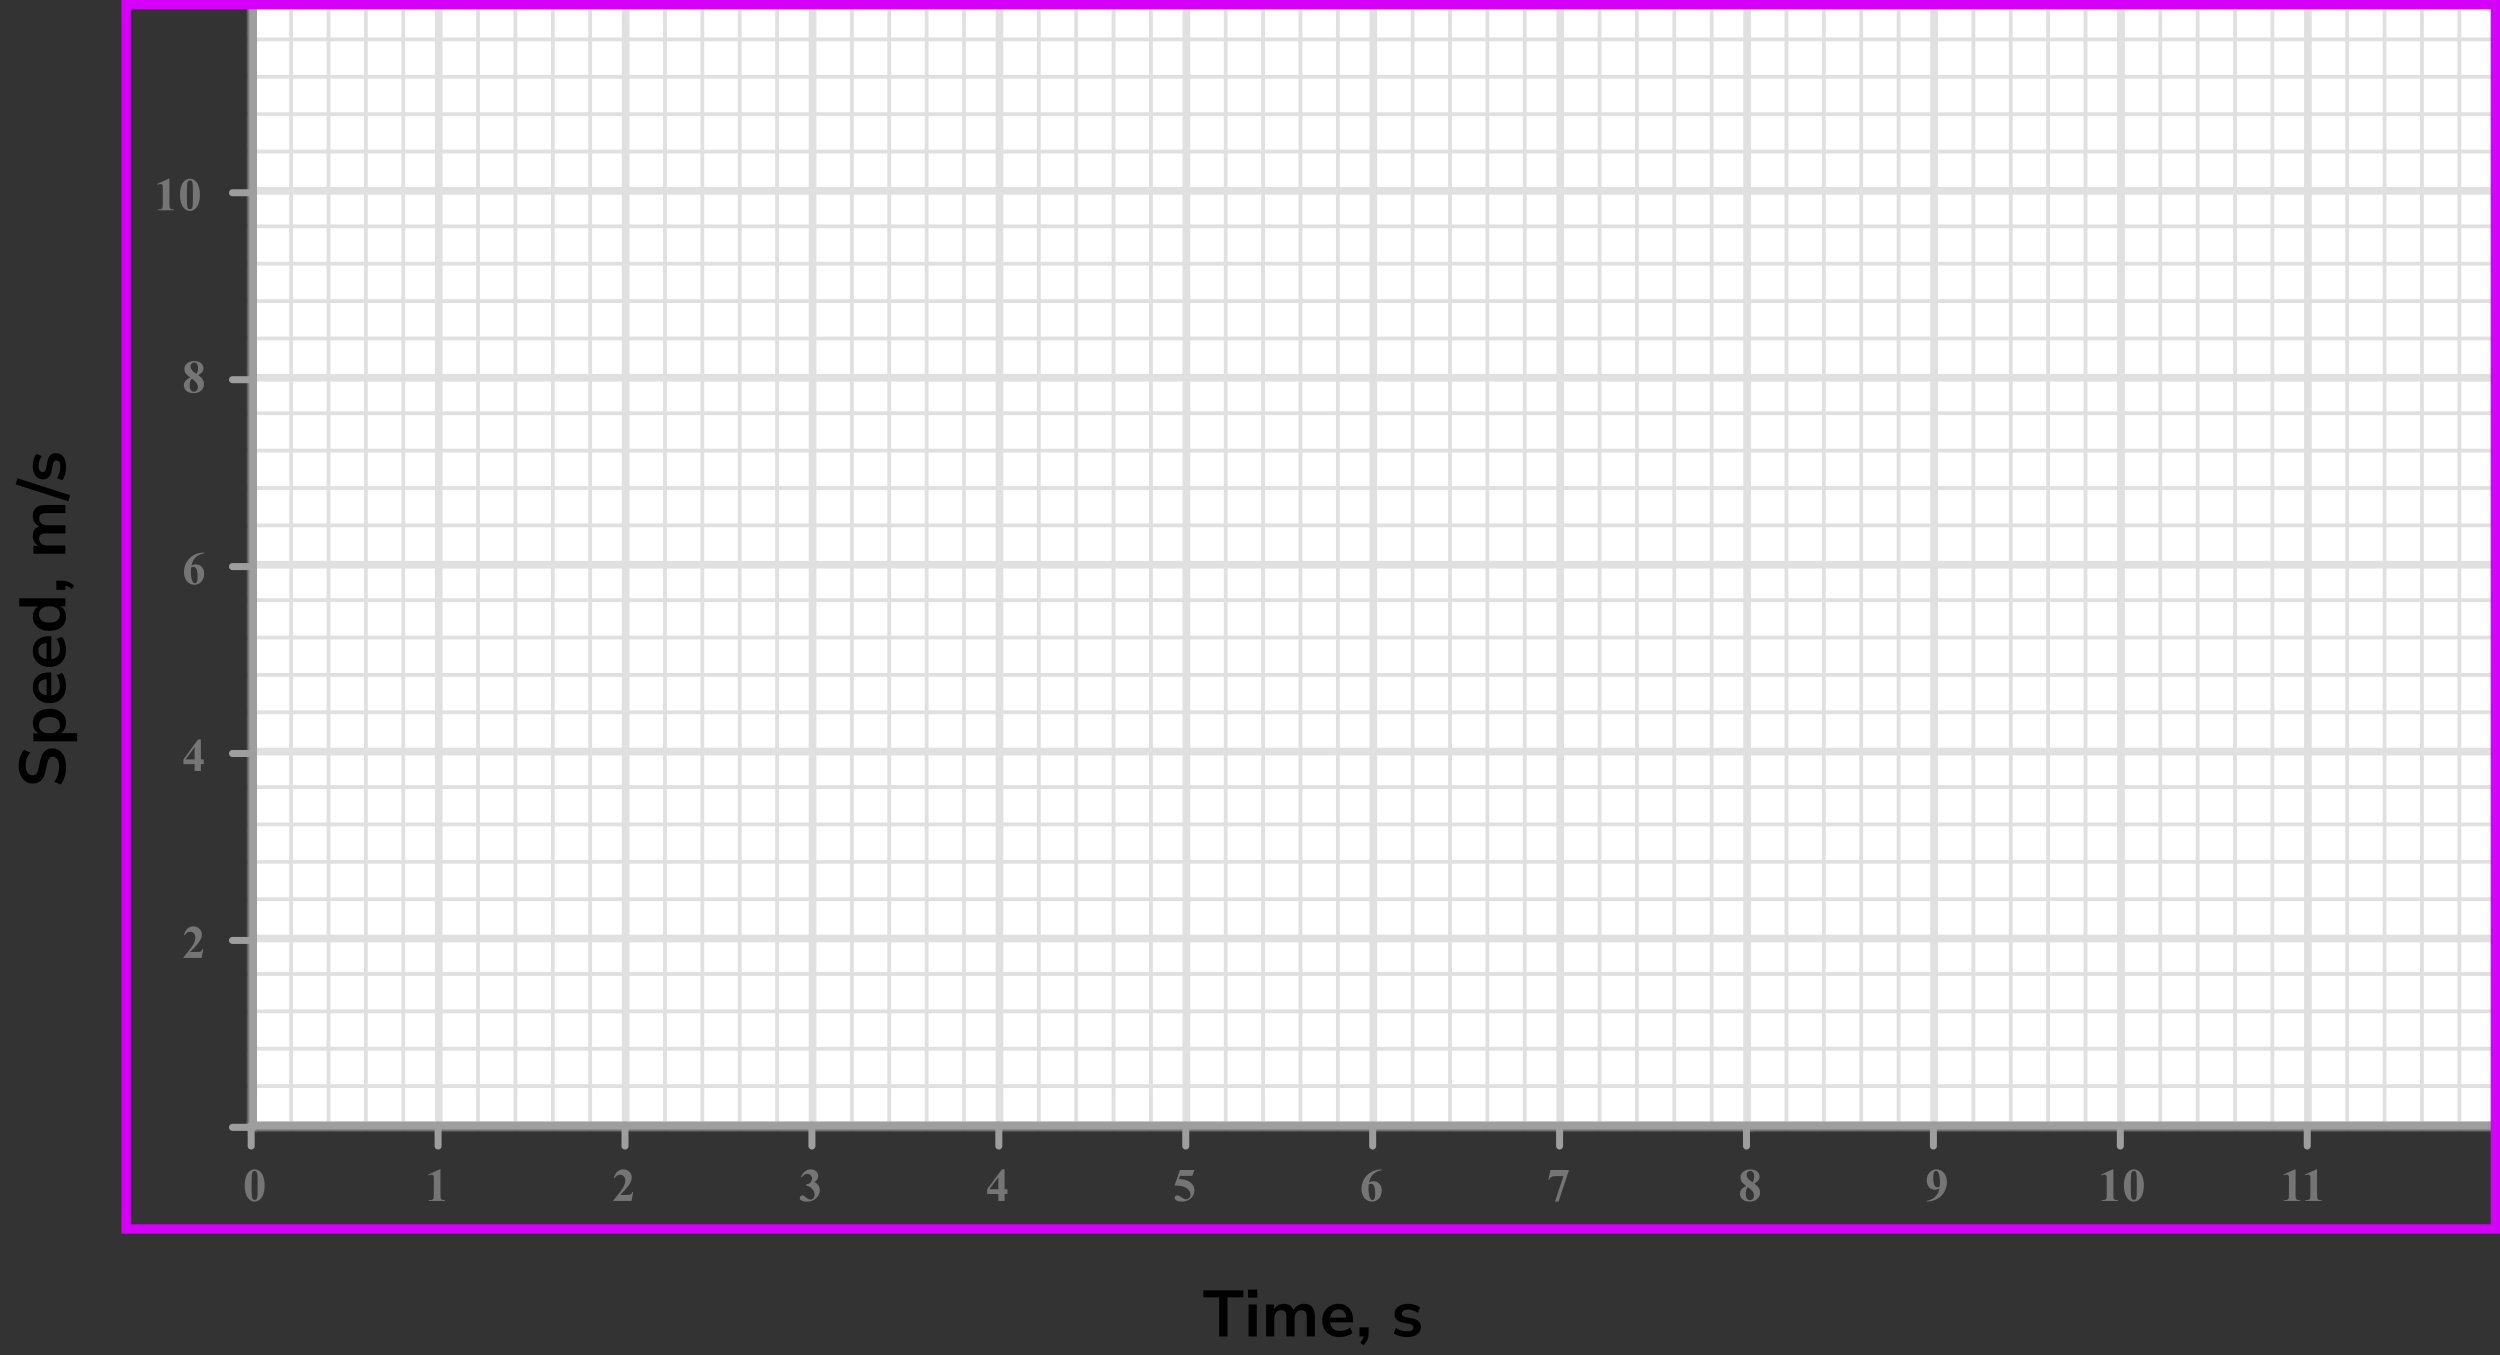 <?xml version="1.0" encoding="UTF-8"?> <svg xmlns="http://www.w3.org/2000/svg" width="535" height="290" viewBox="0 0 535 290" fill="none"><rect x="0" y="0" width="535" height="290" fill="#333333" stroke="none"/><mask id="mask0_2809_74038" style="mask-type:alpha" maskUnits="userSpaceOnUse" x="53" y="0" width="482" height="242"><rect x="53" width="482" height="242" fill="#C4C4C4"></rect></mask><g mask="url(#mask0_2809_74038)"><mask id="mask1_2809_74038" style="mask-type:alpha" maskUnits="userSpaceOnUse" x="373" y="-240" width="322" height="242"><rect x="373" y="-240" width="322" height="242" fill="#C4C4C4"></rect></mask><g mask="url(#mask1_2809_74038)"><mask id="mask2_2809_74038" style="mask-type:alpha" maskUnits="userSpaceOnUse" x="304" y="-420" width="500" height="494"><rect x="304" y="-420" width="500" height="493.421" fill="white"></rect></mask><g mask="url(#mask2_2809_74038)"><rect x="304" y="-420" width="501.645" height="493.421" fill="white"></rect><line x1="373.889" y1="73.421" x2="373.889" y2="-420" stroke="#E0E0E0" stroke-width="1.645"></line><line x1="382.3" y1="73.421" x2="382.3" y2="-420" stroke="#E0E0E0" stroke-width="0.822"></line><line x1="390.3" y1="73.421" x2="390.3" y2="-420" stroke="#E0E0E0" stroke-width="0.822"></line><line x1="398.3" y1="73.421" x2="398.3" y2="-420" stroke="#E0E0E0" stroke-width="0.822"></line><line x1="406.3" y1="73.421" x2="406.3" y2="-420" stroke="#E0E0E0" stroke-width="0.822"></line><line x1="413.889" y1="73.421" x2="413.889" y2="-420" stroke="#E0E0E0" stroke-width="1.645"></line><line x1="422.3" y1="73.421" x2="422.3" y2="-420" stroke="#E0E0E0" stroke-width="0.822"></line><line x1="430.3" y1="73.421" x2="430.3" y2="-420" stroke="#E0E0E0" stroke-width="0.822"></line><line x1="438.3" y1="73.421" x2="438.3" y2="-420" stroke="#E0E0E0" stroke-width="0.822"></line><line x1="446.3" y1="73.421" x2="446.3" y2="-420" stroke="#E0E0E0" stroke-width="0.822"></line><line x1="453.889" y1="73.421" x2="453.889" y2="-420" stroke="#E0E0E0" stroke-width="1.645"></line><line x1="462.3" y1="73.421" x2="462.3" y2="-420" stroke="#E0E0E0" stroke-width="0.822"></line><line x1="470.3" y1="73.421" x2="470.3" y2="-420" stroke="#E0E0E0" stroke-width="0.822"></line><line x1="478.3" y1="73.421" x2="478.3" y2="-420" stroke="#E0E0E0" stroke-width="0.822"></line><line x1="486.3" y1="73.421" x2="486.3" y2="-420" stroke="#E0E0E0" stroke-width="0.822"></line><line x1="493.889" y1="73.421" x2="493.889" y2="-420" stroke="#E0E0E0" stroke-width="1.645"></line><line x1="502.3" y1="73.421" x2="502.3" y2="-420" stroke="#E0E0E0" stroke-width="0.822"></line><line x1="510.3" y1="73.421" x2="510.3" y2="-420" stroke="#E0E0E0" stroke-width="0.822"></line><line x1="518.3" y1="73.421" x2="518.3" y2="-420" stroke="#E0E0E0" stroke-width="0.822"></line><line x1="526.3" y1="73.421" x2="526.3" y2="-420" stroke="#E0E0E0" stroke-width="0.822"></line><line x1="533.889" y1="73.421" x2="533.889" y2="-420" stroke="#E0E0E0" stroke-width="1.645"></line><line x1="807.289" y1="0.842" x2="294.131" y2="0.842" stroke="#E0E0E0" stroke-width="1.645"></line></g></g><mask id="mask3_2809_74038" style="mask-type:alpha" maskUnits="userSpaceOnUse" x="53" y="-240" width="322" height="242"><rect x="53" y="-240" width="322" height="242" fill="#C4C4C4"></rect></mask><g mask="url(#mask3_2809_74038)"><mask id="mask4_2809_74038" style="mask-type:alpha" maskUnits="userSpaceOnUse" x="-16" y="-420" width="500" height="494"><rect x="-16" y="-420" width="500" height="493.421" fill="white"></rect></mask><g mask="url(#mask4_2809_74038)"><rect x="-16" y="-420" width="501.645" height="493.421" fill="white"></rect><line x1="53.889" y1="73.421" x2="53.889" y2="-420" stroke="#E0E0E0" stroke-width="1.645"></line><line x1="62.3" y1="73.421" x2="62.3" y2="-420" stroke="#E0E0E0" stroke-width="0.822"></line><line x1="70.3" y1="73.421" x2="70.3" y2="-420" stroke="#E0E0E0" stroke-width="0.822"></line><line x1="78.3" y1="73.421" x2="78.3" y2="-420" stroke="#E0E0E0" stroke-width="0.822"></line><line x1="86.3" y1="73.421" x2="86.3" y2="-420" stroke="#E0E0E0" stroke-width="0.822"></line><line x1="93.889" y1="73.421" x2="93.889" y2="-420" stroke="#E0E0E0" stroke-width="1.645"></line><line x1="102.3" y1="73.421" x2="102.3" y2="-420" stroke="#E0E0E0" stroke-width="0.822"></line><line x1="110.3" y1="73.421" x2="110.3" y2="-420" stroke="#E0E0E0" stroke-width="0.822"></line><line x1="118.3" y1="73.421" x2="118.3" y2="-420" stroke="#E0E0E0" stroke-width="0.822"></line><line x1="126.3" y1="73.421" x2="126.3" y2="-420" stroke="#E0E0E0" stroke-width="0.822"></line><line x1="133.889" y1="73.421" x2="133.889" y2="-420" stroke="#E0E0E0" stroke-width="1.645"></line><line x1="142.3" y1="73.421" x2="142.3" y2="-420" stroke="#E0E0E0" stroke-width="0.822"></line><line x1="150.3" y1="73.421" x2="150.3" y2="-420" stroke="#E0E0E0" stroke-width="0.822"></line><line x1="158.3" y1="73.421" x2="158.3" y2="-420" stroke="#E0E0E0" stroke-width="0.822"></line><line x1="166.3" y1="73.421" x2="166.3" y2="-420" stroke="#E0E0E0" stroke-width="0.822"></line><line x1="173.889" y1="73.421" x2="173.889" y2="-420" stroke="#E0E0E0" stroke-width="1.645"></line><line x1="182.3" y1="73.421" x2="182.3" y2="-420" stroke="#E0E0E0" stroke-width="0.822"></line><line x1="190.3" y1="73.421" x2="190.3" y2="-420" stroke="#E0E0E0" stroke-width="0.822"></line><line x1="198.3" y1="73.421" x2="198.3" y2="-420" stroke="#E0E0E0" stroke-width="0.822"></line><line x1="206.3" y1="73.421" x2="206.3" y2="-420" stroke="#E0E0E0" stroke-width="0.822"></line><line x1="213.889" y1="73.421" x2="213.889" y2="-420" stroke="#E0E0E0" stroke-width="1.645"></line><line x1="222.3" y1="73.421" x2="222.3" y2="-420" stroke="#E0E0E0" stroke-width="0.822"></line><line x1="230.3" y1="73.421" x2="230.3" y2="-420" stroke="#E0E0E0" stroke-width="0.822"></line><line x1="238.3" y1="73.421" x2="238.3" y2="-420" stroke="#E0E0E0" stroke-width="0.822"></line><line x1="246.3" y1="73.421" x2="246.3" y2="-420" stroke="#E0E0E0" stroke-width="0.822"></line><line x1="253.889" y1="73.421" x2="253.889" y2="-420" stroke="#E0E0E0" stroke-width="1.645"></line><line x1="262.3" y1="73.421" x2="262.3" y2="-420" stroke="#E0E0E0" stroke-width="0.822"></line><line x1="270.3" y1="73.421" x2="270.3" y2="-420" stroke="#E0E0E0" stroke-width="0.822"></line><line x1="278.3" y1="73.421" x2="278.3" y2="-420" stroke="#E0E0E0" stroke-width="0.822"></line><line x1="286.3" y1="73.421" x2="286.3" y2="-420" stroke="#E0E0E0" stroke-width="0.822"></line><line x1="293.889" y1="73.421" x2="293.889" y2="-420" stroke="#E0E0E0" stroke-width="1.645"></line><line x1="302.3" y1="73.421" x2="302.3" y2="-420" stroke="#E0E0E0" stroke-width="0.822"></line><line x1="310.3" y1="73.421" x2="310.3" y2="-420" stroke="#E0E0E0" stroke-width="0.822"></line><line x1="318.3" y1="73.421" x2="318.3" y2="-420" stroke="#E0E0E0" stroke-width="0.822"></line><line x1="326.3" y1="73.421" x2="326.3" y2="-420" stroke="#E0E0E0" stroke-width="0.822"></line><line x1="333.889" y1="73.421" x2="333.889" y2="-420" stroke="#E0E0E0" stroke-width="1.645"></line><line x1="342.3" y1="73.421" x2="342.3" y2="-420" stroke="#E0E0E0" stroke-width="0.822"></line><line x1="350.3" y1="73.421" x2="350.3" y2="-420" stroke="#E0E0E0" stroke-width="0.822"></line><line x1="358.3" y1="73.421" x2="358.3" y2="-420" stroke="#E0E0E0" stroke-width="0.822"></line><line x1="366.3" y1="73.421" x2="366.3" y2="-420" stroke="#E0E0E0" stroke-width="0.822"></line><line x1="373.889" y1="73.421" x2="373.889" y2="-420" stroke="#E0E0E0" stroke-width="1.645"></line><line x1="487.289" y1="0.842" x2="-25.869" y2="0.842" stroke="#E0E0E0" stroke-width="1.645"></line></g></g><mask id="mask5_2809_74038" style="mask-type:alpha" maskUnits="userSpaceOnUse" x="373" y="0" width="322" height="242"><rect x="373" width="322" height="242" fill="#C4C4C4"></rect></mask><g mask="url(#mask5_2809_74038)"><mask id="mask6_2809_74038" style="mask-type:alpha" maskUnits="userSpaceOnUse" x="304" y="-180" width="500" height="494"><rect x="304" y="-180" width="500" height="493.421" fill="white"></rect></mask><g mask="url(#mask6_2809_74038)"><rect x="304" y="-180" width="501.645" height="493.421" fill="white"></rect><line x1="373.889" y1="313.421" x2="373.889" y2="-180" stroke="#E0E0E0" stroke-width="1.645"></line><line x1="382.3" y1="313.421" x2="382.3" y2="-180" stroke="#E0E0E0" stroke-width="0.822"></line><line x1="390.3" y1="313.421" x2="390.3" y2="-180" stroke="#E0E0E0" stroke-width="0.822"></line><line x1="398.3" y1="313.421" x2="398.3" y2="-180" stroke="#E0E0E0" stroke-width="0.822"></line><line x1="406.3" y1="313.421" x2="406.3" y2="-180" stroke="#E0E0E0" stroke-width="0.822"></line><line x1="413.889" y1="313.421" x2="413.889" y2="-180" stroke="#E0E0E0" stroke-width="1.645"></line><line x1="422.3" y1="313.421" x2="422.3" y2="-180" stroke="#E0E0E0" stroke-width="0.822"></line><line x1="430.3" y1="313.421" x2="430.3" y2="-180" stroke="#E0E0E0" stroke-width="0.822"></line><line x1="438.3" y1="313.421" x2="438.3" y2="-180" stroke="#E0E0E0" stroke-width="0.822"></line><line x1="446.3" y1="313.421" x2="446.3" y2="-180" stroke="#E0E0E0" stroke-width="0.822"></line><line x1="453.889" y1="313.421" x2="453.889" y2="-180" stroke="#E0E0E0" stroke-width="1.645"></line><line x1="462.3" y1="313.421" x2="462.3" y2="-180" stroke="#E0E0E0" stroke-width="0.822"></line><line x1="470.3" y1="313.421" x2="470.3" y2="-180" stroke="#E0E0E0" stroke-width="0.822"></line><line x1="478.3" y1="313.421" x2="478.3" y2="-180" stroke="#E0E0E0" stroke-width="0.822"></line><line x1="486.3" y1="313.421" x2="486.3" y2="-180" stroke="#E0E0E0" stroke-width="0.822"></line><line x1="493.889" y1="313.421" x2="493.889" y2="-180" stroke="#E0E0E0" stroke-width="1.645"></line><line x1="502.3" y1="313.421" x2="502.3" y2="-180" stroke="#E0E0E0" stroke-width="0.822"></line><line x1="510.3" y1="313.421" x2="510.3" y2="-180" stroke="#E0E0E0" stroke-width="0.822"></line><line x1="518.3" y1="313.421" x2="518.3" y2="-180" stroke="#E0E0E0" stroke-width="0.822"></line><line x1="526.3" y1="313.421" x2="526.3" y2="-180" stroke="#E0E0E0" stroke-width="0.822"></line><line x1="533.889" y1="313.421" x2="533.889" y2="-180" stroke="#E0E0E0" stroke-width="1.645"></line><line x1="807.289" y1="240.842" x2="294.131" y2="240.842" stroke="#E0E0E0" stroke-width="1.645"></line><line x1="807.289" y1="232.431" x2="294.131" y2="232.431" stroke="#E0E0E0" stroke-width="0.822"></line><line x1="807.289" y1="224.431" x2="294.131" y2="224.431" stroke="#E0E0E0" stroke-width="0.822"></line><line x1="807.289" y1="216.431" x2="294.131" y2="216.431" stroke="#E0E0E0" stroke-width="0.822"></line><line x1="807.289" y1="208.431" x2="294.131" y2="208.431" stroke="#E0E0E0" stroke-width="0.822"></line><line x1="807.289" y1="200.842" x2="294.131" y2="200.842" stroke="#E0E0E0" stroke-width="1.645"></line><line x1="807.289" y1="192.431" x2="294.131" y2="192.431" stroke="#E0E0E0" stroke-width="0.822"></line><line x1="807.289" y1="184.431" x2="294.131" y2="184.431" stroke="#E0E0E0" stroke-width="0.822"></line><line x1="807.289" y1="176.431" x2="294.131" y2="176.431" stroke="#E0E0E0" stroke-width="0.822"></line><line x1="807.289" y1="168.431" x2="294.131" y2="168.431" stroke="#E0E0E0" stroke-width="0.822"></line><line x1="807.289" y1="160.842" x2="294.131" y2="160.842" stroke="#E0E0E0" stroke-width="1.645"></line><line x1="807.289" y1="152.431" x2="294.131" y2="152.431" stroke="#E0E0E0" stroke-width="0.822"></line><line x1="807.289" y1="144.431" x2="294.131" y2="144.431" stroke="#E0E0E0" stroke-width="0.822"></line><line x1="807.289" y1="136.431" x2="294.131" y2="136.431" stroke="#E0E0E0" stroke-width="0.822"></line><line x1="807.289" y1="128.431" x2="294.131" y2="128.431" stroke="#E0E0E0" stroke-width="0.822"></line><line x1="807.289" y1="120.842" x2="294.131" y2="120.842" stroke="#E0E0E0" stroke-width="1.645"></line><line x1="807.289" y1="112.431" x2="294.131" y2="112.431" stroke="#E0E0E0" stroke-width="0.822"></line><line x1="807.289" y1="104.431" x2="294.131" y2="104.431" stroke="#E0E0E0" stroke-width="0.822"></line><line x1="807.289" y1="96.431" x2="294.131" y2="96.431" stroke="#E0E0E0" stroke-width="0.822"></line><line x1="807.289" y1="88.431" x2="294.131" y2="88.431" stroke="#E0E0E0" stroke-width="0.822"></line><line x1="807.289" y1="80.842" x2="294.131" y2="80.842" stroke="#E0E0E0" stroke-width="1.645"></line><line x1="807.289" y1="72.431" x2="294.131" y2="72.431" stroke="#E0E0E0" stroke-width="0.822"></line><line x1="807.289" y1="64.431" x2="294.131" y2="64.431" stroke="#E0E0E0" stroke-width="0.822"></line><line x1="807.289" y1="56.431" x2="294.131" y2="56.431" stroke="#E0E0E0" stroke-width="0.822"></line><line x1="807.289" y1="48.431" x2="294.131" y2="48.431" stroke="#E0E0E0" stroke-width="0.822"></line><line x1="807.289" y1="40.842" x2="294.131" y2="40.842" stroke="#E0E0E0" stroke-width="1.645"></line><line x1="807.289" y1="32.431" x2="294.131" y2="32.431" stroke="#E0E0E0" stroke-width="0.822"></line><line x1="807.289" y1="24.431" x2="294.131" y2="24.431" stroke="#E0E0E0" stroke-width="0.822"></line><line x1="807.289" y1="16.431" x2="294.131" y2="16.431" stroke="#E0E0E0" stroke-width="0.822"></line><line x1="807.289" y1="8.431" x2="294.131" y2="8.431" stroke="#E0E0E0" stroke-width="0.822"></line><line x1="807.289" y1="0.842" x2="294.131" y2="0.842" stroke="#E0E0E0" stroke-width="1.645"></line></g></g><mask id="mask7_2809_74038" style="mask-type:alpha" maskUnits="userSpaceOnUse" x="53" y="0" width="322" height="242"><rect x="53" width="322" height="242" fill="#C4C4C4"></rect></mask><g mask="url(#mask7_2809_74038)"><mask id="mask8_2809_74038" style="mask-type:alpha" maskUnits="userSpaceOnUse" x="-16" y="-180" width="500" height="494"><rect x="-16" y="-180" width="500" height="493.421" fill="white"></rect></mask><g mask="url(#mask8_2809_74038)"><rect x="-16" y="-180" width="501.645" height="493.421" fill="white"></rect><line x1="53.889" y1="313.421" x2="53.889" y2="-180" stroke="#E0E0E0" stroke-width="1.645"></line><line x1="62.3" y1="313.421" x2="62.3" y2="-180" stroke="#E0E0E0" stroke-width="0.822"></line><line x1="70.3" y1="313.421" x2="70.3" y2="-180" stroke="#E0E0E0" stroke-width="0.822"></line><line x1="78.3" y1="313.421" x2="78.3" y2="-180" stroke="#E0E0E0" stroke-width="0.822"></line><line x1="86.3" y1="313.421" x2="86.3" y2="-180" stroke="#E0E0E0" stroke-width="0.822"></line><line x1="93.889" y1="313.421" x2="93.889" y2="-180" stroke="#E0E0E0" stroke-width="1.645"></line><line x1="102.3" y1="313.421" x2="102.3" y2="-180" stroke="#E0E0E0" stroke-width="0.822"></line><line x1="110.3" y1="313.421" x2="110.3" y2="-180" stroke="#E0E0E0" stroke-width="0.822"></line><line x1="118.3" y1="313.421" x2="118.3" y2="-180" stroke="#E0E0E0" stroke-width="0.822"></line><line x1="126.3" y1="313.421" x2="126.3" y2="-180" stroke="#E0E0E0" stroke-width="0.822"></line><line x1="133.889" y1="313.421" x2="133.889" y2="-180" stroke="#E0E0E0" stroke-width="1.645"></line><line x1="142.3" y1="313.421" x2="142.3" y2="-180" stroke="#E0E0E0" stroke-width="0.822"></line><line x1="150.3" y1="313.421" x2="150.3" y2="-180" stroke="#E0E0E0" stroke-width="0.822"></line><line x1="158.3" y1="313.421" x2="158.3" y2="-180" stroke="#E0E0E0" stroke-width="0.822"></line><line x1="166.3" y1="313.421" x2="166.3" y2="-180" stroke="#E0E0E0" stroke-width="0.822"></line><line x1="173.889" y1="313.421" x2="173.889" y2="-180" stroke="#E0E0E0" stroke-width="1.645"></line><line x1="182.3" y1="313.421" x2="182.3" y2="-180" stroke="#E0E0E0" stroke-width="0.822"></line><line x1="190.3" y1="313.421" x2="190.3" y2="-180" stroke="#E0E0E0" stroke-width="0.822"></line><line x1="198.3" y1="313.421" x2="198.3" y2="-180" stroke="#E0E0E0" stroke-width="0.822"></line><line x1="206.3" y1="313.421" x2="206.3" y2="-180" stroke="#E0E0E0" stroke-width="0.822"></line><line x1="213.889" y1="313.421" x2="213.889" y2="-180" stroke="#E0E0E0" stroke-width="1.645"></line><line x1="222.3" y1="313.421" x2="222.3" y2="-180" stroke="#E0E0E0" stroke-width="0.822"></line><line x1="230.3" y1="313.421" x2="230.3" y2="-180" stroke="#E0E0E0" stroke-width="0.822"></line><line x1="238.3" y1="313.421" x2="238.3" y2="-180" stroke="#E0E0E0" stroke-width="0.822"></line><line x1="246.3" y1="313.421" x2="246.3" y2="-180" stroke="#E0E0E0" stroke-width="0.822"></line><line x1="253.889" y1="313.421" x2="253.889" y2="-180" stroke="#E0E0E0" stroke-width="1.645"></line><line x1="262.3" y1="313.421" x2="262.3" y2="-180" stroke="#E0E0E0" stroke-width="0.822"></line><line x1="270.3" y1="313.421" x2="270.3" y2="-180" stroke="#E0E0E0" stroke-width="0.822"></line><line x1="278.3" y1="313.421" x2="278.3" y2="-180" stroke="#E0E0E0" stroke-width="0.822"></line><line x1="286.3" y1="313.421" x2="286.3" y2="-180" stroke="#E0E0E0" stroke-width="0.822"></line><line x1="293.889" y1="313.421" x2="293.889" y2="-180" stroke="#E0E0E0" stroke-width="1.645"></line><line x1="302.3" y1="313.421" x2="302.3" y2="-180" stroke="#E0E0E0" stroke-width="0.822"></line><line x1="310.3" y1="313.421" x2="310.3" y2="-180" stroke="#E0E0E0" stroke-width="0.822"></line><line x1="318.3" y1="313.421" x2="318.3" y2="-180" stroke="#E0E0E0" stroke-width="0.822"></line><line x1="326.3" y1="313.421" x2="326.3" y2="-180" stroke="#E0E0E0" stroke-width="0.822"></line><line x1="333.889" y1="313.421" x2="333.889" y2="-180" stroke="#E0E0E0" stroke-width="1.645"></line><line x1="342.3" y1="313.421" x2="342.3" y2="-180" stroke="#E0E0E0" stroke-width="0.822"></line><line x1="350.3" y1="313.421" x2="350.3" y2="-180" stroke="#E0E0E0" stroke-width="0.822"></line><line x1="358.3" y1="313.421" x2="358.3" y2="-180" stroke="#E0E0E0" stroke-width="0.822"></line><line x1="366.3" y1="313.421" x2="366.3" y2="-180" stroke="#E0E0E0" stroke-width="0.822"></line><line x1="373.889" y1="313.421" x2="373.889" y2="-180" stroke="#E0E0E0" stroke-width="1.645"></line><line x1="487.289" y1="240.842" x2="-25.869" y2="240.842" stroke="#E0E0E0" stroke-width="1.645"></line><line x1="487.289" y1="232.431" x2="-25.869" y2="232.431" stroke="#E0E0E0" stroke-width="0.822"></line><line x1="487.289" y1="224.431" x2="-25.869" y2="224.431" stroke="#E0E0E0" stroke-width="0.822"></line><line x1="487.289" y1="216.431" x2="-25.869" y2="216.431" stroke="#E0E0E0" stroke-width="0.822"></line><line x1="487.289" y1="208.431" x2="-25.869" y2="208.431" stroke="#E0E0E0" stroke-width="0.822"></line><line x1="487.289" y1="200.842" x2="-25.869" y2="200.842" stroke="#E0E0E0" stroke-width="1.645"></line><line x1="487.289" y1="192.431" x2="-25.869" y2="192.431" stroke="#E0E0E0" stroke-width="0.822"></line><line x1="487.289" y1="184.431" x2="-25.869" y2="184.431" stroke="#E0E0E0" stroke-width="0.822"></line><line x1="487.289" y1="176.431" x2="-25.869" y2="176.431" stroke="#E0E0E0" stroke-width="0.822"></line><line x1="487.289" y1="168.431" x2="-25.869" y2="168.431" stroke="#E0E0E0" stroke-width="0.822"></line><line x1="487.289" y1="160.842" x2="-25.869" y2="160.842" stroke="#E0E0E0" stroke-width="1.645"></line><line x1="487.289" y1="152.431" x2="-25.869" y2="152.431" stroke="#E0E0E0" stroke-width="0.822"></line><line x1="487.289" y1="144.431" x2="-25.869" y2="144.431" stroke="#E0E0E0" stroke-width="0.822"></line><line x1="487.289" y1="136.431" x2="-25.869" y2="136.431" stroke="#E0E0E0" stroke-width="0.822"></line><line x1="487.289" y1="128.431" x2="-25.869" y2="128.431" stroke="#E0E0E0" stroke-width="0.822"></line><line x1="487.289" y1="120.842" x2="-25.869" y2="120.842" stroke="#E0E0E0" stroke-width="1.645"></line><line x1="487.289" y1="112.431" x2="-25.869" y2="112.431" stroke="#E0E0E0" stroke-width="0.822"></line><line x1="487.289" y1="104.431" x2="-25.869" y2="104.431" stroke="#E0E0E0" stroke-width="0.822"></line><line x1="487.289" y1="96.431" x2="-25.869" y2="96.431" stroke="#E0E0E0" stroke-width="0.822"></line><line x1="487.289" y1="88.431" x2="-25.869" y2="88.431" stroke="#E0E0E0" stroke-width="0.822"></line><line x1="487.289" y1="80.842" x2="-25.869" y2="80.842" stroke="#E0E0E0" stroke-width="1.645"></line><line x1="487.289" y1="72.431" x2="-25.869" y2="72.431" stroke="#E0E0E0" stroke-width="0.822"></line><line x1="487.289" y1="64.431" x2="-25.869" y2="64.431" stroke="#E0E0E0" stroke-width="0.822"></line><line x1="487.289" y1="56.431" x2="-25.869" y2="56.431" stroke="#E0E0E0" stroke-width="0.822"></line><line x1="487.289" y1="48.431" x2="-25.869" y2="48.431" stroke="#E0E0E0" stroke-width="0.822"></line><line x1="487.289" y1="40.842" x2="-25.869" y2="40.842" stroke="#E0E0E0" stroke-width="1.645"></line><line x1="487.289" y1="32.431" x2="-25.869" y2="32.431" stroke="#E0E0E0" stroke-width="0.822"></line><line x1="487.289" y1="24.431" x2="-25.869" y2="24.431" stroke="#E0E0E0" stroke-width="0.822"></line><line x1="487.289" y1="16.431" x2="-25.869" y2="16.431" stroke="#E0E0E0" stroke-width="0.822"></line><line x1="487.289" y1="8.431" x2="-25.869" y2="8.431" stroke="#E0E0E0" stroke-width="0.822"></line><line x1="487.289" y1="0.842" x2="-25.869" y2="0.842" stroke="#E0E0E0" stroke-width="1.645"></line></g></g><line x1="54" y1="-102" x2="54" y2="300" stroke="#9E9E9E" stroke-width="2"></line><line x1="9" y1="241" x2="548" y2="241" stroke="#9E9E9E" stroke-width="2"></line></g><line x1="53.75" y1="240.75" x2="53.75" y2="245.25" stroke="#9E9E9E" stroke-width="1.5" stroke-linecap="round"></line><line x1="93.75" y1="240.75" x2="93.75" y2="245.25" stroke="#9E9E9E" stroke-width="1.5" stroke-linecap="round"></line><line x1="133.75" y1="240.75" x2="133.75" y2="245.25" stroke="#9E9E9E" stroke-width="1.5" stroke-linecap="round"></line><line x1="173.75" y1="240.75" x2="173.75" y2="245.25" stroke="#9E9E9E" stroke-width="1.5" stroke-linecap="round"></line><line x1="213.75" y1="240.75" x2="213.75" y2="245.25" stroke="#9E9E9E" stroke-width="1.5" stroke-linecap="round"></line><line x1="253.75" y1="240.75" x2="253.75" y2="245.25" stroke="#9E9E9E" stroke-width="1.5" stroke-linecap="round"></line><line x1="293.75" y1="240.75" x2="293.75" y2="245.25" stroke="#9E9E9E" stroke-width="1.5" stroke-linecap="round"></line><line x1="333.75" y1="240.75" x2="333.75" y2="245.25" stroke="#9E9E9E" stroke-width="1.5" stroke-linecap="round"></line><line x1="373.75" y1="240.75" x2="373.75" y2="245.25" stroke="#9E9E9E" stroke-width="1.5" stroke-linecap="round"></line><line x1="413.75" y1="240.75" x2="413.75" y2="245.25" stroke="#9E9E9E" stroke-width="1.5" stroke-linecap="round"></line><line x1="453.75" y1="240.75" x2="453.75" y2="245.25" stroke="#9E9E9E" stroke-width="1.5" stroke-linecap="round"></line><line x1="493.75" y1="240.75" x2="493.75" y2="245.25" stroke="#9E9E9E" stroke-width="1.5" stroke-linecap="round"></line><line x1="49.75" y1="241.25" x2="54.25" y2="241.25" stroke="#9E9E9E" stroke-width="1.5" stroke-linecap="round"></line><line x1="49.75" y1="201.25" x2="54.25" y2="201.25" stroke="#9E9E9E" stroke-width="1.5" stroke-linecap="round"></line><line x1="49.75" y1="161.25" x2="54.25" y2="161.25" stroke="#9E9E9E" stroke-width="1.5" stroke-linecap="round"></line><line x1="49.75" y1="121.25" x2="54.25" y2="121.25" stroke="#9E9E9E" stroke-width="1.5" stroke-linecap="round"></line><line x1="49.75" y1="81.25" x2="54.25" y2="81.25" stroke="#9E9E9E" stroke-width="1.5" stroke-linecap="round"></line><line x1="49.75" y1="41.25" x2="54.25" y2="41.25" stroke="#9E9E9E" stroke-width="1.5" stroke-linecap="round"></line><path d="M43.141 205H39.244V204.893C40.439 203.47 41.163 202.513 41.417 202.021C41.674 201.53 41.803 201.05 41.803 200.581C41.803 200.239 41.697 199.956 41.485 199.731C41.274 199.504 41.015 199.39 40.709 199.39C40.208 199.39 39.819 199.64 39.542 200.142L39.361 200.078C39.537 199.453 39.804 198.991 40.162 198.691C40.52 198.392 40.934 198.242 41.402 198.242C41.738 198.242 42.044 198.32 42.32 198.477C42.597 198.633 42.813 198.848 42.97 199.121C43.126 199.391 43.204 199.645 43.204 199.883C43.204 200.316 43.084 200.755 42.843 201.201C42.514 201.803 41.796 202.643 40.69 203.721H42.12C42.472 203.721 42.7 203.706 42.804 203.677C42.911 203.647 42.999 203.599 43.067 203.53C43.136 203.459 43.225 203.311 43.336 203.086H43.512L43.141 205Z" fill="#757575"></path><path d="M39.249 162.505L42.394 158.242H42.989V162.505H43.595V163.516H42.989V165H41.647V163.516H39.249V162.505ZM39.723 162.505H41.647V159.893L39.723 162.505Z" fill="#757575"></path><path d="M43.697 118.242V118.379C43.108 118.529 42.634 118.722 42.276 118.96C41.922 119.194 41.64 119.481 41.432 119.819C41.227 120.155 41.067 120.571 40.953 121.069C41.096 120.972 41.215 120.908 41.31 120.879C41.521 120.814 41.734 120.781 41.949 120.781C42.444 120.781 42.856 120.962 43.185 121.323C43.517 121.681 43.683 122.171 43.683 122.793C43.683 123.229 43.593 123.63 43.414 123.994C43.235 124.359 42.981 124.64 42.652 124.839C42.324 125.037 41.972 125.137 41.598 125.137C41.191 125.137 40.815 125.026 40.47 124.805C40.125 124.58 39.855 124.253 39.659 123.823C39.467 123.394 39.371 122.926 39.371 122.422C39.371 121.68 39.548 120.99 39.903 120.352C40.261 119.71 40.768 119.201 41.422 118.823C42.079 118.442 42.838 118.249 43.697 118.242ZM40.89 121.465C40.864 121.914 40.851 122.243 40.851 122.451C40.851 122.9 40.893 123.335 40.977 123.755C41.065 124.175 41.184 124.469 41.334 124.639C41.441 124.759 41.568 124.819 41.715 124.819C41.865 124.819 41.998 124.733 42.115 124.561C42.232 124.385 42.291 124.03 42.291 123.496C42.291 122.598 42.182 121.978 41.964 121.636C41.824 121.414 41.635 121.304 41.398 121.304C41.267 121.304 41.098 121.357 40.89 121.465Z" fill="#757575"></path><path d="M42.408 80.26C42.874 80.602 43.196 80.921 43.375 81.217C43.557 81.51 43.648 81.847 43.648 82.228C43.648 82.761 43.447 83.214 43.043 83.585C42.643 83.953 42.097 84.137 41.407 84.137C40.753 84.137 40.247 83.976 39.889 83.653C39.531 83.331 39.352 82.937 39.352 82.472C39.352 82.117 39.454 81.806 39.659 81.539C39.867 81.272 40.213 81.028 40.694 80.807C40.17 80.406 39.833 80.079 39.684 79.825C39.537 79.571 39.464 79.277 39.464 78.941C39.464 78.499 39.651 78.11 40.025 77.774C40.403 77.436 40.919 77.267 41.573 77.267C42.205 77.267 42.69 77.416 43.028 77.716C43.37 78.012 43.541 78.368 43.541 78.785C43.541 79.098 43.448 79.374 43.263 79.615C43.08 79.853 42.796 80.068 42.408 80.26ZM42.037 80.011C42.158 79.848 42.247 79.666 42.306 79.464C42.364 79.262 42.394 79.041 42.394 78.8C42.394 78.377 42.302 78.053 42.12 77.828C41.983 77.656 41.795 77.569 41.554 77.569C41.336 77.569 41.15 77.649 40.997 77.809C40.844 77.965 40.768 78.16 40.768 78.394C40.768 78.632 40.852 78.88 41.022 79.137C41.194 79.391 41.533 79.682 42.037 80.011ZM41.06 81.041C40.96 81.132 40.888 81.215 40.846 81.29C40.781 81.404 40.722 81.57 40.67 81.788C40.618 82.006 40.592 82.234 40.592 82.472C40.592 82.778 40.631 83.035 40.709 83.243C40.787 83.448 40.898 83.596 41.041 83.688C41.188 83.779 41.337 83.824 41.49 83.824C41.728 83.824 41.928 83.738 42.091 83.565C42.254 83.39 42.335 83.15 42.335 82.848C42.335 82.216 41.91 81.614 41.06 81.041Z" fill="#757575"></path><path d="M36.257 38.242V43.657C36.257 44.064 36.275 44.325 36.31 44.438C36.346 44.549 36.421 44.64 36.535 44.712C36.649 44.783 36.831 44.819 37.082 44.819H37.233V45H33.747V44.819H33.923C34.206 44.819 34.408 44.787 34.528 44.722C34.649 44.657 34.73 44.567 34.773 44.453C34.815 44.339 34.836 44.074 34.836 43.657V40.225C34.836 39.919 34.821 39.728 34.792 39.653C34.763 39.575 34.707 39.51 34.626 39.458C34.548 39.403 34.457 39.375 34.352 39.375C34.187 39.375 33.985 39.427 33.747 39.531L33.659 39.355L36.096 38.242H36.257ZM42.784 41.69C42.784 42.35 42.691 42.967 42.505 43.54C42.395 43.892 42.245 44.18 42.056 44.404C41.871 44.629 41.659 44.808 41.422 44.941C41.184 45.072 40.925 45.137 40.645 45.137C40.326 45.137 40.038 45.055 39.781 44.893C39.524 44.73 39.296 44.497 39.097 44.194C38.954 43.973 38.829 43.678 38.721 43.31C38.581 42.812 38.511 42.298 38.511 41.768C38.511 41.048 38.612 40.387 38.814 39.785C38.98 39.287 39.232 38.906 39.571 38.643C39.909 38.376 40.267 38.242 40.645 38.242C41.029 38.242 41.387 38.374 41.719 38.638C42.055 38.898 42.3 39.25 42.457 39.692C42.675 40.301 42.784 40.967 42.784 41.69ZM41.28 41.68C41.28 40.521 41.273 39.845 41.26 39.653C41.228 39.201 41.15 38.895 41.026 38.735C40.945 38.631 40.813 38.579 40.63 38.579C40.49 38.579 40.38 38.618 40.298 38.696C40.178 38.81 40.097 39.012 40.054 39.302C40.012 39.588 39.991 40.592 39.991 42.315C39.991 43.252 40.023 43.88 40.089 44.199C40.137 44.43 40.207 44.585 40.298 44.663C40.39 44.741 40.51 44.78 40.66 44.78C40.822 44.78 40.945 44.728 41.026 44.624C41.163 44.442 41.241 44.16 41.26 43.779L41.28 41.68Z" fill="#757575"></path><path d="M56.634 253.689C56.634 254.35 56.541 254.967 56.355 255.54C56.245 255.892 56.095 256.18 55.906 256.404C55.721 256.629 55.509 256.808 55.272 256.941C55.034 257.072 54.775 257.137 54.495 257.137C54.176 257.137 53.888 257.055 53.631 256.893C53.374 256.73 53.146 256.497 52.947 256.194C52.804 255.973 52.679 255.678 52.571 255.311C52.431 254.812 52.361 254.298 52.361 253.768C52.361 253.048 52.462 252.387 52.664 251.785C52.83 251.287 53.082 250.906 53.421 250.643C53.759 250.376 54.117 250.242 54.495 250.242C54.879 250.242 55.237 250.374 55.569 250.638C55.905 250.898 56.15 251.25 56.307 251.692C56.525 252.301 56.634 252.967 56.634 253.689ZM55.13 253.68C55.13 252.521 55.123 251.845 55.11 251.653C55.078 251.201 55 250.895 54.876 250.735C54.795 250.631 54.663 250.579 54.48 250.579C54.34 250.579 54.23 250.618 54.148 250.696C54.028 250.81 53.947 251.012 53.904 251.302C53.862 251.588 53.841 252.592 53.841 254.314C53.841 255.252 53.873 255.88 53.938 256.199C53.987 256.43 54.057 256.585 54.148 256.663C54.24 256.741 54.36 256.78 54.51 256.78C54.672 256.78 54.795 256.728 54.876 256.624C55.013 256.442 55.091 256.16 55.11 255.779L55.13 253.68Z" fill="#757575"></path><path d="M94.257 250.242V255.657C94.257 256.064 94.275 256.325 94.311 256.438C94.346 256.549 94.421 256.64 94.535 256.712C94.649 256.784 94.831 256.819 95.082 256.819H95.233V257H91.747V256.819H91.923C92.206 256.819 92.408 256.787 92.528 256.722C92.649 256.657 92.73 256.567 92.772 256.453C92.815 256.339 92.836 256.074 92.836 255.657V252.225C92.836 251.919 92.821 251.728 92.792 251.653C92.763 251.575 92.707 251.51 92.626 251.458C92.548 251.403 92.457 251.375 92.353 251.375C92.186 251.375 91.985 251.427 91.747 251.531L91.659 251.355L94.096 250.242H94.257Z" fill="#757575"></path><path d="M135.141 257H131.244V256.893C132.439 255.47 133.163 254.513 133.417 254.021C133.674 253.53 133.803 253.05 133.803 252.581C133.803 252.239 133.697 251.956 133.485 251.731C133.274 251.504 133.015 251.39 132.709 251.39C132.208 251.39 131.819 251.64 131.542 252.142L131.361 252.078C131.537 251.453 131.804 250.991 132.162 250.691C132.52 250.392 132.934 250.242 133.402 250.242C133.738 250.242 134.044 250.32 134.32 250.477C134.597 250.633 134.813 250.848 134.97 251.121C135.126 251.391 135.204 251.645 135.204 251.883C135.204 252.316 135.084 252.755 134.843 253.201C134.514 253.803 133.796 254.643 132.689 255.721H134.12C134.472 255.721 134.7 255.706 134.804 255.677C134.911 255.647 134.999 255.599 135.067 255.53C135.136 255.459 135.225 255.311 135.336 255.086H135.512L135.141 257Z" fill="#757575"></path><path d="M172.479 253.68V253.509C172.851 253.401 173.108 253.302 173.251 253.211C173.394 253.117 173.518 252.975 173.622 252.786C173.726 252.594 173.778 252.4 173.778 252.205C173.778 251.935 173.679 251.704 173.48 251.512C173.285 251.316 173.041 251.219 172.748 251.219C172.292 251.219 171.905 251.46 171.586 251.941L171.405 251.878C171.64 251.334 171.939 250.926 172.304 250.652C172.672 250.379 173.08 250.242 173.529 250.242C173.988 250.242 174.366 250.382 174.662 250.662C174.962 250.942 175.111 251.269 175.111 251.644C175.111 251.888 175.041 252.124 174.901 252.352C174.765 252.576 174.548 252.775 174.252 252.947C174.633 253.133 174.923 253.362 175.121 253.636C175.323 253.906 175.424 254.246 175.424 254.656C175.424 255.346 175.173 255.934 174.672 256.419C174.174 256.901 173.505 257.142 172.665 257.142C172.105 257.142 171.697 257.049 171.439 256.863C171.254 256.733 171.161 256.565 171.161 256.36C171.161 256.211 171.215 256.084 171.322 255.979C171.43 255.872 171.553 255.818 171.693 255.818C171.801 255.818 171.902 255.841 171.996 255.887C172.048 255.913 172.232 256.056 172.548 256.316C172.867 256.574 173.165 256.702 173.441 256.702C173.682 256.702 173.889 256.608 174.062 256.419C174.234 256.227 174.32 255.984 174.32 255.691C174.32 255.245 174.164 254.835 173.852 254.461C173.539 254.083 173.082 253.823 172.479 253.68Z" fill="#757575"></path><path d="M211.249 254.505L214.394 250.242H214.989V254.505H215.595V255.516H214.989V257H213.646V255.516H211.249V254.505ZM211.723 254.505H213.646V251.893L211.723 254.505Z" fill="#757575"></path><path d="M252.523 250.379H255.624L255.131 251.639H252.523L252.274 252.298C253.397 252.34 254.262 252.62 254.867 253.138C255.365 253.564 255.614 254.095 255.614 254.729C255.614 255.136 255.499 255.535 255.268 255.926C255.036 256.313 254.711 256.613 254.291 256.824C253.871 257.033 253.41 257.137 252.909 257.137C252.369 257.137 251.954 257.036 251.664 256.834C251.462 256.691 251.361 256.528 251.361 256.346C251.361 256.206 251.413 256.082 251.518 255.975C251.625 255.867 251.749 255.813 251.889 255.813C252.016 255.813 252.144 255.84 252.274 255.892C252.405 255.944 252.628 256.08 252.943 256.302C253.142 256.438 253.313 256.533 253.456 256.585C253.557 256.624 253.671 256.644 253.798 256.644C254.065 256.644 254.291 256.546 254.477 256.351C254.665 256.155 254.76 255.921 254.76 255.647C254.76 255.075 254.473 254.609 253.9 254.251C253.327 253.893 252.605 253.714 251.732 253.714C251.645 253.714 251.513 253.715 251.337 253.719L252.523 250.379Z" fill="#757575"></path><path d="M295.697 250.242V250.379C295.108 250.529 294.634 250.722 294.276 250.96C293.922 251.194 293.64 251.481 293.432 251.819C293.227 252.155 293.067 252.571 292.953 253.069C293.096 252.972 293.215 252.908 293.31 252.879C293.521 252.814 293.734 252.781 293.949 252.781C294.444 252.781 294.856 252.962 295.185 253.323C295.517 253.681 295.683 254.171 295.683 254.793C295.683 255.229 295.593 255.63 295.414 255.994C295.235 256.359 294.981 256.64 294.652 256.839C294.324 257.037 293.972 257.137 293.598 257.137C293.191 257.137 292.815 257.026 292.47 256.805C292.125 256.58 291.854 256.253 291.659 255.823C291.467 255.394 291.371 254.926 291.371 254.422C291.371 253.68 291.549 252.99 291.903 252.352C292.261 251.71 292.768 251.201 293.422 250.823C294.079 250.442 294.838 250.249 295.697 250.242ZM292.89 253.465C292.864 253.914 292.851 254.243 292.851 254.451C292.851 254.9 292.893 255.335 292.978 255.755C293.065 256.175 293.184 256.469 293.334 256.639C293.441 256.759 293.568 256.819 293.715 256.819C293.865 256.819 293.998 256.733 294.115 256.561C294.232 256.385 294.291 256.03 294.291 255.496C294.291 254.598 294.182 253.978 293.964 253.636C293.824 253.414 293.635 253.304 293.397 253.304C293.267 253.304 293.098 253.357 292.89 253.465Z" fill="#757575"></path><path d="M332.772 257.137L334.574 251.673H333.202C332.665 251.673 332.261 251.743 331.991 251.883C331.802 251.98 331.646 252.164 331.522 252.435H331.337L331.815 250.379H335.761L333.539 257.137H332.772Z" fill="#757575"></path><path d="M375.408 253.26C375.874 253.602 376.196 253.921 376.375 254.217C376.557 254.51 376.648 254.847 376.648 255.228C376.648 255.761 376.447 256.214 376.043 256.585C375.643 256.953 375.097 257.137 374.407 257.137C373.753 257.137 373.247 256.976 372.889 256.653C372.531 256.331 372.352 255.937 372.352 255.472C372.352 255.117 372.454 254.806 372.659 254.539C372.868 254.272 373.213 254.028 373.694 253.807C373.17 253.406 372.833 253.079 372.684 252.825C372.537 252.571 372.464 252.277 372.464 251.941C372.464 251.499 372.651 251.11 373.025 250.774C373.403 250.436 373.919 250.267 374.573 250.267C375.205 250.267 375.69 250.416 376.028 250.716C376.37 251.012 376.541 251.368 376.541 251.785C376.541 252.098 376.448 252.374 376.263 252.615C376.08 252.853 375.796 253.068 375.408 253.26ZM375.037 253.011C375.158 252.848 375.247 252.666 375.306 252.464C375.364 252.262 375.394 252.041 375.394 251.8C375.394 251.377 375.302 251.053 375.12 250.828C374.983 250.656 374.795 250.569 374.554 250.569C374.336 250.569 374.15 250.649 373.997 250.809C373.844 250.965 373.768 251.16 373.768 251.395C373.768 251.632 373.852 251.88 374.021 252.137C374.194 252.391 374.533 252.682 375.037 253.011ZM374.061 254.041C373.96 254.132 373.888 254.215 373.846 254.29C373.781 254.404 373.722 254.57 373.67 254.788C373.618 255.006 373.592 255.234 373.592 255.472C373.592 255.778 373.631 256.035 373.709 256.243C373.787 256.448 373.898 256.596 374.041 256.688C374.188 256.779 374.337 256.824 374.49 256.824C374.728 256.824 374.928 256.738 375.091 256.565C375.254 256.39 375.335 256.15 375.335 255.848C375.335 255.216 374.91 254.614 374.061 254.041Z" fill="#757575"></path><path d="M412.308 257.137V257C412.848 256.876 413.305 256.694 413.68 256.453C414.057 256.212 414.355 255.914 414.573 255.56C414.795 255.205 414.949 254.796 415.037 254.334C414.835 254.438 414.663 254.511 414.52 254.554C414.38 254.593 414.231 254.612 414.075 254.612C413.574 254.612 413.156 254.432 412.82 254.07C412.488 253.709 412.322 253.214 412.322 252.586C412.322 252.15 412.412 251.751 412.591 251.39C412.773 251.025 413.032 250.743 413.367 250.545C413.702 250.343 414.051 250.242 414.412 250.242C414.799 250.242 415.166 250.353 415.511 250.574C415.856 250.796 416.131 251.116 416.336 251.536C416.541 251.956 416.644 252.435 416.644 252.972C416.644 253.668 416.476 254.336 416.141 254.974C415.809 255.612 415.312 256.124 414.651 256.512C413.991 256.896 413.209 257.104 412.308 257.137ZM415.11 253.924C415.143 253.559 415.159 253.239 415.159 252.962C415.159 252.369 415.091 251.818 414.954 251.307C414.876 251.023 414.76 250.815 414.607 250.682C414.526 250.61 414.42 250.574 414.29 250.574C414.127 250.574 414 250.644 413.909 250.784C413.782 250.976 413.719 251.342 413.719 251.883C413.719 252.785 413.826 253.406 414.041 253.748C414.181 253.969 414.37 254.08 414.607 254.08C414.734 254.08 414.902 254.028 415.11 253.924Z" fill="#757575"></path><path d="M452.257 250.242V255.657C452.257 256.064 452.275 256.325 452.311 256.438C452.346 256.549 452.421 256.64 452.535 256.712C452.649 256.784 452.831 256.819 453.082 256.819H453.233V257H449.747V256.819H449.923C450.206 256.819 450.408 256.787 450.528 256.722C450.649 256.657 450.73 256.567 450.772 256.453C450.815 256.339 450.836 256.074 450.836 255.657V252.225C450.836 251.919 450.821 251.728 450.792 251.653C450.763 251.575 450.707 251.51 450.626 251.458C450.548 251.403 450.457 251.375 450.353 251.375C450.187 251.375 449.985 251.427 449.747 251.531L449.659 251.355L452.096 250.242H452.257ZM458.784 253.689C458.784 254.35 458.691 254.967 458.505 255.54C458.395 255.892 458.245 256.18 458.056 256.404C457.871 256.629 457.659 256.808 457.421 256.941C457.184 257.072 456.925 257.137 456.645 257.137C456.326 257.137 456.038 257.055 455.781 256.893C455.524 256.73 455.296 256.497 455.097 256.194C454.954 255.973 454.829 255.678 454.721 255.311C454.581 254.812 454.511 254.298 454.511 253.768C454.511 253.048 454.612 252.387 454.814 251.785C454.98 251.287 455.232 250.906 455.571 250.643C455.909 250.376 456.268 250.242 456.645 250.242C457.029 250.242 457.387 250.374 457.719 250.638C458.055 250.898 458.3 251.25 458.457 251.692C458.675 252.301 458.784 252.967 458.784 253.689ZM457.28 253.68C457.28 252.521 457.273 251.845 457.26 251.653C457.228 251.201 457.15 250.895 457.026 250.735C456.945 250.631 456.813 250.579 456.63 250.579C456.49 250.579 456.38 250.618 456.298 250.696C456.178 250.81 456.097 251.012 456.054 251.302C456.012 251.588 455.991 252.592 455.991 254.314C455.991 255.252 456.023 255.88 456.088 256.199C456.137 256.43 456.207 256.585 456.298 256.663C456.39 256.741 456.51 256.78 456.66 256.78C456.823 256.78 456.945 256.728 457.026 256.624C457.163 256.442 457.241 256.16 457.26 255.779L457.28 253.68Z" fill="#757575"></path><path d="M491.257 250.242V255.657C491.257 256.064 491.275 256.325 491.311 256.438C491.346 256.549 491.421 256.64 491.535 256.712C491.649 256.784 491.831 256.819 492.082 256.819H492.233V257H488.747V256.819H488.923C489.206 256.819 489.408 256.787 489.528 256.722C489.649 256.657 489.73 256.567 489.772 256.453C489.815 256.339 489.836 256.074 489.836 255.657V252.225C489.836 251.919 489.821 251.728 489.792 251.653C489.763 251.575 489.707 251.51 489.626 251.458C489.548 251.403 489.457 251.375 489.353 251.375C489.187 251.375 488.985 251.427 488.747 251.531L488.659 251.355L491.096 250.242H491.257ZM495.85 250.242V255.657C495.85 256.064 495.868 256.325 495.904 256.438C495.94 256.549 496.015 256.64 496.129 256.712C496.242 256.784 496.425 256.819 496.675 256.819H496.827V257H493.34V256.819H493.516C493.799 256.819 494.001 256.787 494.122 256.722C494.242 256.657 494.324 256.567 494.366 256.453C494.408 256.339 494.429 256.074 494.429 255.657V252.225C494.429 251.919 494.415 251.728 494.385 251.653C494.356 251.575 494.301 251.51 494.219 251.458C494.141 251.403 494.05 251.375 493.946 251.375C493.78 251.375 493.578 251.427 493.34 251.531L493.253 251.355L495.689 250.242H495.85Z" fill="#757575"></path><path d="M14.14 164.05C14.14 164.825 14.042 165.544 13.846 166.206C13.641 166.869 13.365 167.429 13.02 167.886L11.606 167.34C11.933 166.883 12.185 166.384 12.362 165.842C12.539 165.292 12.628 164.694 12.628 164.05C12.628 163.313 12.507 162.776 12.264 162.44C12.012 162.104 11.69 161.936 11.298 161.936C10.971 161.936 10.715 162.058 10.528 162.3C10.341 162.534 10.187 162.94 10.066 163.518L9.744 165.058C9.371 166.813 8.47 167.69 7.042 167.69C6.426 167.69 5.889 167.527 5.432 167.2C4.975 166.874 4.62 166.421 4.368 165.842C4.116 165.264 3.99 164.596 3.99 163.84C3.99 163.168 4.093 162.538 4.298 161.95C4.494 161.362 4.774 160.872 5.138 160.48L6.482 161.026C5.829 161.801 5.502 162.744 5.502 163.854C5.502 164.498 5.637 165.002 5.908 165.366C6.179 165.73 6.533 165.912 6.972 165.912C7.308 165.912 7.579 165.8 7.784 165.576C7.98 165.352 8.134 164.97 8.246 164.428L8.568 162.902C8.764 161.978 9.072 161.292 9.492 160.844C9.912 160.387 10.472 160.158 11.172 160.158C11.76 160.158 12.278 160.317 12.726 160.634C13.174 160.952 13.524 161.404 13.776 161.992C14.019 162.571 14.14 163.257 14.14 164.05ZM16.52 158.638H7.154V156.93H8.246C7.873 156.734 7.574 156.44 7.35 156.048C7.126 155.647 7.014 155.194 7.014 154.69C7.014 154.093 7.159 153.57 7.448 153.122C7.737 152.665 8.148 152.31 8.68 152.058C9.203 151.806 9.833 151.68 10.57 151.68C11.298 151.68 11.933 151.806 12.474 152.058C13.006 152.31 13.417 152.66 13.706 153.108C13.995 153.556 14.14 154.084 14.14 154.69C14.14 155.176 14.037 155.614 13.832 156.006C13.617 156.389 13.333 156.683 12.978 156.888H16.52V158.638ZM12.81 155.18C12.81 154.658 12.623 154.238 12.25 153.92C11.867 153.603 11.307 153.444 10.57 153.444C9.823 153.444 9.268 153.603 8.904 153.92C8.531 154.238 8.344 154.658 8.344 155.18C8.344 155.703 8.531 156.123 8.904 156.44C9.268 156.758 9.823 156.916 10.57 156.916C11.307 156.916 11.867 156.758 12.25 156.44C12.623 156.123 12.81 155.703 12.81 155.18ZM14.14 146.72C14.14 147.495 13.995 148.162 13.706 148.722C13.417 149.282 13.006 149.716 12.474 150.024C11.942 150.323 11.312 150.472 10.584 150.472C9.875 150.472 9.254 150.327 8.722 150.038C8.19 149.739 7.775 149.333 7.476 148.82C7.168 148.297 7.014 147.705 7.014 147.042C7.014 146.071 7.322 145.306 7.938 144.746C8.554 144.177 9.394 143.892 10.458 143.892H10.976V148.792C12.199 148.661 12.81 147.961 12.81 146.692C12.81 146.309 12.754 145.927 12.642 145.544C12.521 145.161 12.334 144.811 12.082 144.494L13.258 144.004C13.529 144.331 13.743 144.741 13.902 145.236C14.061 145.731 14.14 146.225 14.14 146.72ZM8.204 146.972C8.204 147.485 8.363 147.901 8.68 148.218C8.997 148.535 9.427 148.727 9.968 148.792V145.348C9.399 145.385 8.965 145.544 8.666 145.824C8.358 146.095 8.204 146.477 8.204 146.972ZM14.14 138.982C14.14 139.757 13.995 140.424 13.706 140.984C13.417 141.544 13.006 141.978 12.474 142.286C11.942 142.585 11.312 142.734 10.584 142.734C9.875 142.734 9.254 142.589 8.722 142.3C8.19 142.001 7.775 141.595 7.476 141.082C7.168 140.559 7.014 139.967 7.014 139.304C7.014 138.333 7.322 137.568 7.938 137.008C8.554 136.439 9.394 136.154 10.458 136.154H10.976V141.054C12.199 140.923 12.81 140.223 12.81 138.954C12.81 138.571 12.754 138.189 12.642 137.806C12.521 137.423 12.334 137.073 12.082 136.756L13.258 136.266C13.529 136.593 13.743 137.003 13.902 137.498C14.061 137.993 14.14 138.487 14.14 138.982ZM8.204 139.234C8.204 139.747 8.363 140.163 8.68 140.48C8.997 140.797 9.427 140.989 9.968 141.054V137.61C9.399 137.647 8.965 137.806 8.666 138.086C8.358 138.357 8.204 138.739 8.204 139.234ZM14.14 131.986C14.14 132.583 13.995 133.111 13.706 133.568C13.417 134.016 13.006 134.366 12.474 134.618C11.933 134.87 11.298 134.996 10.57 134.996C9.833 134.996 9.203 134.87 8.68 134.618C8.148 134.366 7.737 134.016 7.448 133.568C7.159 133.111 7.014 132.583 7.014 131.986C7.014 131.501 7.121 131.062 7.336 130.67C7.551 130.278 7.835 129.984 8.19 129.788H4.13V128.038H14V129.746H12.866C13.258 129.933 13.571 130.227 13.804 130.628C14.028 131.029 14.14 131.482 14.14 131.986ZM12.81 131.496C12.81 130.973 12.623 130.553 12.25 130.236C11.867 129.919 11.307 129.76 10.57 129.76C9.823 129.76 9.268 129.919 8.904 130.236C8.531 130.553 8.344 130.973 8.344 131.496C8.344 132.019 8.531 132.439 8.904 132.756C9.268 133.073 9.823 133.232 10.57 133.232C11.307 133.232 11.867 133.073 12.25 132.756C12.623 132.439 12.81 132.019 12.81 131.496ZM15.862 125.374L15.302 126.088C15.069 125.854 14.845 125.682 14.63 125.57C14.425 125.448 14.215 125.364 14 125.318L14 126.228H12.054L12.054 124.268H13.342C13.818 124.268 14.252 124.352 14.644 124.52C15.045 124.678 15.451 124.963 15.862 125.374ZM14 118.499H7.154L7.154 116.791H8.204C7.831 116.586 7.541 116.301 7.336 115.938C7.121 115.573 7.014 115.153 7.014 114.677C7.014 113.651 7.462 112.979 8.358 112.661C7.938 112.447 7.611 112.139 7.378 111.737C7.135 111.336 7.014 110.879 7.014 110.365C7.014 108.825 7.952 108.055 9.828 108.055H14V109.805H9.898C9.375 109.805 8.993 109.894 8.75 110.071C8.507 110.239 8.386 110.529 8.386 110.939C8.386 111.397 8.549 111.756 8.876 112.017C9.193 112.279 9.637 112.409 10.206 112.409H14V114.159H9.898C9.375 114.159 8.993 114.248 8.75 114.425C8.507 114.593 8.386 114.878 8.386 115.279C8.386 115.737 8.549 116.096 8.876 116.357C9.193 116.619 9.637 116.749 10.206 116.749H14V118.499ZM14.994 105.974L14.602 107.29L3.36 103.664L3.752 102.348L14.994 105.974ZM14.14 99.889C14.14 100.468 14.07 101.009 13.93 101.513C13.79 102.017 13.589 102.437 13.328 102.773L12.18 102.325C12.413 101.98 12.595 101.593 12.726 101.163C12.847 100.734 12.908 100.305 12.908 99.876C12.908 99.427 12.833 99.096 12.684 98.882C12.525 98.657 12.32 98.546 12.068 98.546C11.676 98.546 11.424 98.835 11.312 99.413L11.046 100.813C10.822 101.999 10.206 102.591 9.198 102.591C8.75 102.591 8.363 102.47 8.036 102.227C7.709 101.975 7.457 101.63 7.28 101.191C7.103 100.753 7.014 100.249 7.014 99.68C7.014 99.194 7.084 98.728 7.224 98.279C7.355 97.832 7.555 97.449 7.826 97.132L8.974 97.608C8.75 97.878 8.573 98.205 8.442 98.588C8.311 98.961 8.246 99.32 8.246 99.665C8.246 100.123 8.325 100.463 8.484 100.687C8.643 100.902 8.853 101.009 9.114 101.009C9.525 101.009 9.777 100.743 9.87 100.211L10.136 98.811C10.248 98.205 10.453 97.748 10.752 97.439C11.051 97.122 11.452 96.963 11.956 96.963C12.637 96.963 13.174 97.23 13.566 97.761C13.949 98.293 14.14 99.003 14.14 99.889Z" fill="black"></path><path d="M260.903 286V277.628H257.515V276.13H266.083V277.628H262.695V286H260.903ZM267.088 277.684V275.976H269.048V277.684H267.088ZM267.2 286V279.154H268.95V286H267.2ZM270.946 286V279.154H272.654V280.204C272.86 279.831 273.144 279.541 273.508 279.336C273.872 279.121 274.292 279.014 274.768 279.014C275.795 279.014 276.467 279.462 276.784 280.358C276.999 279.938 277.307 279.611 277.708 279.378C278.11 279.135 278.567 279.014 279.08 279.014C280.62 279.014 281.39 279.952 281.39 281.828V286H279.64V281.898C279.64 281.375 279.552 280.993 279.374 280.75C279.206 280.507 278.917 280.386 278.506 280.386C278.049 280.386 277.69 280.549 277.428 280.876C277.167 281.193 277.036 281.637 277.036 282.206V286H275.286V281.898C275.286 281.375 275.198 280.993 275.02 280.75C274.852 280.507 274.568 280.386 274.166 280.386C273.709 280.386 273.35 280.549 273.088 280.876C272.827 281.193 272.696 281.637 272.696 282.206V286H270.946ZM286.72 286.14C285.945 286.14 285.278 285.995 284.718 285.706C284.158 285.417 283.724 285.006 283.416 284.474C283.117 283.942 282.968 283.312 282.968 282.584C282.968 281.875 283.112 281.254 283.402 280.722C283.7 280.19 284.106 279.775 284.62 279.476C285.142 279.168 285.735 279.014 286.398 279.014C287.368 279.014 288.134 279.322 288.694 279.938C289.263 280.554 289.548 281.394 289.548 282.458V282.976H284.648C284.778 284.199 285.478 284.81 286.748 284.81C287.13 284.81 287.513 284.754 287.896 284.642C288.278 284.521 288.628 284.334 288.946 284.082L289.436 285.258C289.109 285.529 288.698 285.743 288.204 285.902C287.709 286.061 287.214 286.14 286.72 286.14ZM286.468 280.204C285.954 280.204 285.539 280.363 285.222 280.68C284.904 280.997 284.713 281.427 284.648 281.968H288.092C288.054 281.399 287.896 280.965 287.616 280.666C287.345 280.358 286.962 280.204 286.468 280.204ZM291.783 287.862L291.069 287.302C291.303 287.069 291.475 286.845 291.587 286.63C291.709 286.425 291.793 286.215 291.839 286H290.929V284.054H292.889V285.342C292.889 285.818 292.805 286.252 292.637 286.644C292.479 287.045 292.194 287.451 291.783 287.862ZM301.136 286.14C300.557 286.14 300.016 286.07 299.512 285.93C299.008 285.79 298.588 285.589 298.252 285.328L298.7 284.18C299.045 284.413 299.432 284.595 299.862 284.726C300.291 284.847 300.72 284.908 301.15 284.908C301.598 284.908 301.929 284.833 302.144 284.684C302.368 284.525 302.48 284.32 302.48 284.068C302.48 283.676 302.19 283.424 301.612 283.312L300.212 283.046C299.026 282.822 298.434 282.206 298.434 281.198C298.434 280.75 298.555 280.363 298.798 280.036C299.05 279.709 299.395 279.457 299.834 279.28C300.272 279.103 300.776 279.014 301.346 279.014C301.831 279.014 302.298 279.084 302.746 279.224C303.194 279.355 303.576 279.555 303.894 279.826L303.418 280.974C303.147 280.75 302.82 280.573 302.438 280.442C302.064 280.311 301.705 280.246 301.36 280.246C300.902 280.246 300.562 280.325 300.338 280.484C300.123 280.643 300.016 280.853 300.016 281.114C300.016 281.525 300.282 281.777 300.814 281.87L302.214 282.136C302.82 282.248 303.278 282.453 303.586 282.752C303.903 283.051 304.062 283.452 304.062 283.956C304.062 284.637 303.796 285.174 303.264 285.566C302.732 285.949 302.022 286.14 301.136 286.14Z" fill="black"></path><rect x="27" y="1" width="507" height="262" stroke="#D500F9" stroke-width="2"></rect></svg> 